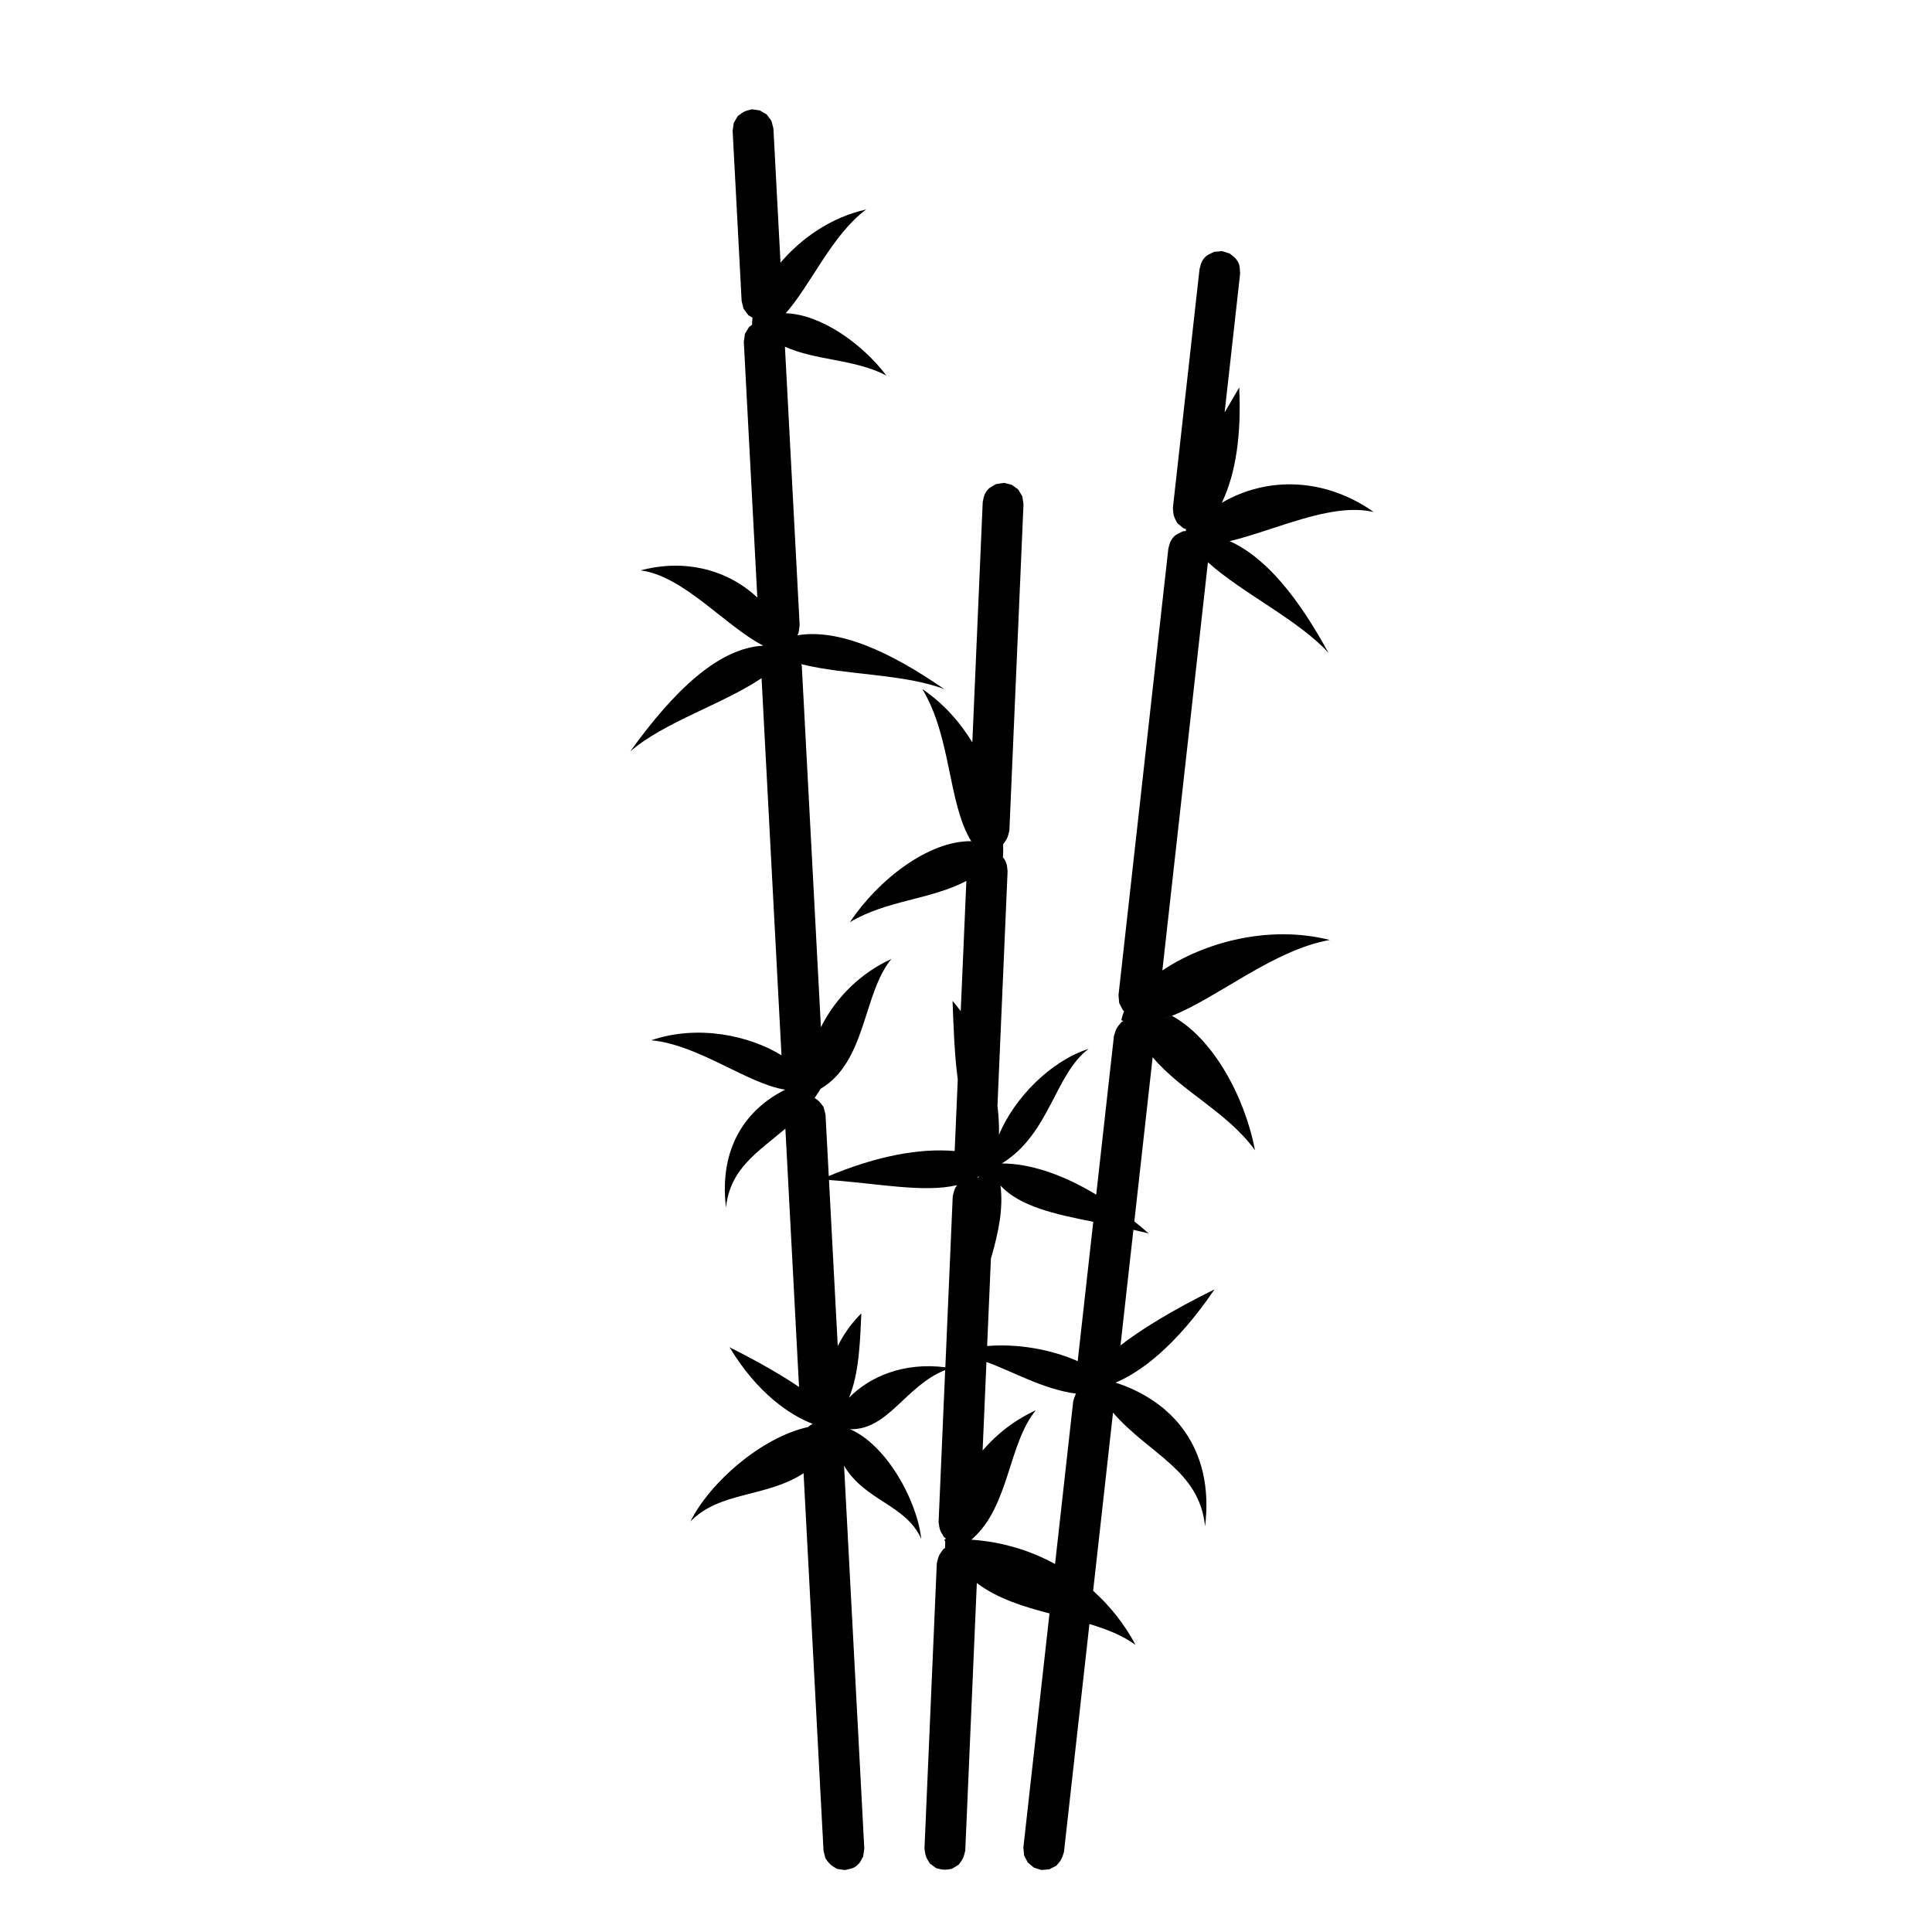 <?xml version="1.0" encoding="UTF-8"?>
<!-- Uploaded to: SVG Repo, www.svgrepo.com, Generator: SVG Repo Mixer Tools -->
<svg fill="#000000" width="800px" height="800px" version="1.1" viewBox="144 144 512 512" xmlns="http://www.w3.org/2000/svg">
 <path d="m343.43 228.19-1.102-0.652-1.266-1.691-0.52-2.047-2.387-45.152 0.301-2.09 1.078-1.816c1.68-1.254 1.707-1.266 3.738-1.785 0.695 0.102 1.395 0.203 2.09 0.301l1.816 1.078 1.266 1.691 0.52 2.047 1.879 35.535c5.375-6.328 13.293-12.027 22.695-14.09-9.121 6.769-14.711 20.094-21.328 27.504l-0.078 0.086-0.031 0.035-0.027 0.031-0.082 0.09-0.051 0.055-0.062 0.07-0.051 0.055-0.062 0.066-0.051 0.055-0.066 0.07-0.047 0.051-0.105 0.113-0.043 0.043-0.07 0.074-0.352 0.352-0.047 0.043-0.109 0.105-0.047 0.047-0.066 0.062-0.055 0.051-0.062 0.059-0.055 0.051-0.062 0.059-0.051 0.047-0.078 0.07-0.035 0.031-0.031 0.027-0.082 0.074-0.051 0.047-0.066 0.059-0.055 0.047-0.062 0.055-0.055 0.047-0.066 0.059-0.051 0.043-0.109 0.094-0.211 0.176c-0.035 0.027-0.07 0.059-0.105 0.086l-0.105 0.082-0.008 0.004 0.008-0.004c0.102-0.078 0.203-0.16 0.305-0.242l0.012-0.012 0.059-0.051 0.039-0.031 0.008-0.004c0.039-0.031 0.074-0.062 0.109-0.094l0.012-0.008 0.039-0.035 0.051-0.043 0.035-0.035 0.07-0.055 0.062-0.055 0.023-0.02 0.02-0.02 0.043-0.039 0.039-0.035 0.02-0.02 0.074-0.066 0.031-0.027 0.105-0.094 0.023-0.02 0.039-0.035 0.043-0.039 0.043-0.043 0.031-0.027 0.027-0.027 0.035-0.031 0.066-0.066 0.051-0.047 0.047-0.047c0.035-0.035 0.07-0.07 0.109-0.105l0.406-0.406 0.059-0.062 0.035-0.039 0.008-0.008c0.035-0.039 0.07-0.074 0.105-0.113l0.051-0.051 0.047-0.051 0.016-0.02 0.02-0.02 0.062-0.07 0.055-0.062 0.043-0.043 0.043-0.047 0.035-0.039 0.02-0.023 0.074-0.082 0.027-0.031 0.031-0.035 0.07-0.078 0.023-0.023c9.23 0.289 20.129 7.887 26.684 16.508-8.523-4.445-18.598-3.879-26.887-7.652l3.902 73.828-0.301 2.09-0.34 0.574c11.066-1.824 24.523 4.285 38.988 14.281-10.488-4.082-26.387-3.715-37.898-6.629l0.125 0.492 5.059 95.715c4.074-8.109 10.758-14.473 18.688-18.09-7.609 9.184-6.59 27.238-18.797 34.43-0.504 0.852-1.031 1.66-1.582 2.43 1.148 0.703 1.32 0.926 2.394 2.359l0.52 2.047 0.859 16.277c12.832-5.391 24.242-7.441 33.367-6.637l0.82-18.961c-0.914-6.894-1.129-14.25-1.383-20.816 0.762 0.875 1.48 1.773 2.168 2.699l1.492-34.504c-9.422 4.984-21.227 5.102-30.852 10.934 7.492-11.289 20.84-21.582 32.121-21.469l0.023 0.035 0.023 0.039 0.562 0.844 0.023 0.031 0.023 0.035 0.027 0.035 0.023 0.035 0.023 0.031 0.055 0.07 0.047 0.062 0.055 0.07 0.047 0.062 0.055 0.07 0.047 0.062 0.055 0.07 0.047 0.062 0.055 0.07 0.047 0.062 0.055 0.07 0.023 0.031 0.023 0.027 0.055 0.07 0.023 0.031 0.047 0.059c0.223 0.277 0.453 0.547 0.691 0.809-0.238-0.262-0.469-0.531-0.691-0.809l-0.07-0.086-0.059-0.074-0.047-0.059-0.055-0.074-0.047-0.062-0.055-0.074-0.047-0.062-0.055-0.074-0.047-0.062-0.055-0.074-0.047-0.062-0.051-0.074-0.047-0.066-0.051-0.074-0.047-0.066-0.051-0.074-0.047-0.066-0.051-0.074-0.047-0.066-0.047-0.074-0.047-0.07-0.047-0.074-0.188-0.281-0.047-0.074-0.043-0.07-0.047-0.074c-6.242-10.203-5.227-27.574-12.957-40.309 5.5 3.703 9.902 8.645 13.25 14.109l2.75-63.594c0.168-0.684 0.203-1.414 0.5-2.051 0.82-1.758 1.492-1.852 3.051-2.801l2.086-0.32c0.684 0.168 1.367 0.336 2.051 0.5l1.703 1.246 1.098 1.805 0.32 2.086-3.742 86.504c-0.484 1.98-0.508 2.059-1.648 3.617 0.031 1.195 0.012 2.363-0.055 3.488 0.344 0.371 0.629 0.844 0.91 1.621 0.242 0.66 0.215 1.391 0.32 2.086l-2.688 62.172c0.328 2.637 0.457 5.207 0.406 7.633 4.094-9.797 13.738-19.586 23.746-22.754-8.949 6.668-10.258 22.535-22.984 30.363 7.277 0.016 15.844 2.723 25.008 8.27l4.703-42.129c0.633-2 0.648-2.023 2-3.629l0.516-0.266c-0.188-0.062-0.375-0.125-0.559-0.195 0.145-0.785 0.395-1.586 0.746-2.394l-0.348-0.293-0.973-1.875-0.18-2.106 13.207-118.32c0.215-0.672 0.301-1.395 0.641-2.012 0.938-1.699 1.613-1.746 3.234-2.586l0.816-0.07c-0.023-0.18-0.043-0.359-0.062-0.539l-0.664-0.211-1.613-1.359c-0.965-1.863-0.973-1.891-1.152-3.981l7.066-63.305c0.215-0.672 0.301-1.395 0.641-2.012 0.938-1.699 1.613-1.746 3.234-2.586l2.106-0.18c0.672 0.215 1.34 0.426 2.012 0.641 0.539 0.453 1.176 0.812 1.613 1.359 1.211 1.516 0.996 2.16 1.152 3.981l-4.106 36.77c1.215-2.121 2.508-4.32 3.867-6.621 0.582 12.434-0.855 22.746-4.609 30.559 12.402-7.254 27.715-6.434 40.262 2.449-11.273-2.641-26.152 4.871-38.203 7.719 9.848 4.383 18.414 15.352 26.203 29.609-7.797-8.652-22.953-15.871-31.949-24.012l-12.074 108.18c10.777-7.269 27.918-12.227 44.367-8.086-14.926 2.644-29.535 15.215-41.855 20.121l-0.422 0.164-0.062 0.023-0.148 0.059-0.281 0.109-0.156 0.059-0.059 0.02-0.031 0.012-0.148 0.055-0.023 0.008-0.16 0.055-0.039 0.012-0.156 0.055-0.027 0.008-0.145 0.051-0.027 0.008-0.156 0.051-0.035 0.012-0.156 0.051-0.023 0.008-0.145 0.047-0.031 0.008-0.156 0.051-0.035 0.012-0.16 0.047-0.016 0.004-0.148 0.043-0.031 0.008-0.156 0.047-0.035 0.012-0.32 0.094-0.035 0.008-0.156 0.043-0.031 0.008-0.152 0.039-0.012 0.004-0.156 0.039-0.035 0.008-0.152 0.039-0.027 0.008-0.145 0.035-0.02 0.004-0.156 0.035-0.035 0.008-0.152 0.035-0.023 0.004-0.145 0.031-0.023 0.004-0.152 0.031-0.035 0.008-0.152 0.031-0.02 0.004-0.145 0.027-0.027 0.004-0.152 0.027-0.031 0.004-0.156 0.027-0.012 0.004-0.148 0.023-0.027 0.004-0.152 0.023-0.059 0.008-0.031 0.004-0.195 0.031-0.039 0.004 0.039-0.004c0.031-0.004 0.066-0.008 0.098-0.016l0.172-0.023h0.012c0.051-0.008 0.102-0.016 0.152-0.023l0.086-0.016 0.098-0.016h0.004c0.051-0.008 0.102-0.02 0.156-0.027l0.02-0.004 0.016-0.004c0.051-0.008 0.102-0.02 0.152-0.027l0.094-0.016 0.098-0.02c0.051-0.012 0.102-0.02 0.152-0.031l0.031-0.008c0.051-0.012 0.102-0.02 0.152-0.031l0.098-0.02 0.07-0.016 0.023-0.004c0.051-0.012 0.102-0.023 0.152-0.035l0.016-0.004 0.02-0.004c0.051-0.012 0.105-0.023 0.156-0.035l0.102-0.023 0.062-0.016 0.027-0.008c0.051-0.012 0.102-0.023 0.152-0.039l0.016-0.004 0.02-0.004c0.051-0.012 0.105-0.027 0.156-0.039l0.105-0.027 0.055-0.016 0.031-0.008c0.051-0.016 0.102-0.027 0.156-0.043l0.016-0.004 0.02-0.004 0.051-0.016 0.109-0.031c0.055-0.016 0.105-0.031 0.16-0.047l0.02-0.004 0.016-0.004c0.051-0.016 0.102-0.031 0.156-0.047l0.09-0.027 0.102-0.031h0.004c0.055-0.016 0.105-0.031 0.16-0.047l0.02-0.008 0.016-0.004c0.051-0.016 0.105-0.031 0.156-0.051l0.098-0.031 0.078-0.027 0.023-0.008c0.051-0.016 0.105-0.035 0.156-0.051l0.039-0.016c0.051-0.016 0.105-0.035 0.156-0.051l0.102-0.035 0.07-0.023 0.027-0.008c0.051-0.02 0.105-0.035 0.156-0.055l0.039-0.016c0.055-0.02 0.105-0.039 0.16-0.055l0.105-0.039 0.062-0.023 0.051-0.02 0.043-0.016 0.117-0.043 0.039-0.016 0.027-0.012 0.043-0.016 0.074-0.027 0.066-0.023 0.039-0.016 0.031-0.012 0.047-0.02 0.102-0.039 0.043-0.016 0.016-0.008c0.141-0.055 0.281-0.109 0.422-0.164l0.016-0.008c10.848 5.852 19.336 21.414 22.02 35.621-7.391-10.195-19.441-15.52-27.117-24.648l-4.856 43.512c1.27 1.016 2.547 2.086 3.828 3.207-1.359-0.348-2.719-0.668-4.074-0.973l-3.418 30.613c5.41-4.172 13.516-9.215 24.914-14.832-10.379 15.27-19.809 22.031-26.223 24.707 14.824 4.793 26.254 17.172 23.723 38.098-1.555-15.012-14.73-19.008-24.398-30.145l-5.269 47.215c4.574 4.109 8.387 8.973 11.238 14.34-3.438-2.516-7.668-4.168-12.223-5.527l-6.742 60.398c-0.637 2-0.648 2.023-2 3.629l-1.875 0.973-2.106 0.18-2.012-0.641-1.613-1.359-0.973-1.875-0.18-2.106 6.922-62.012c-6.918-1.809-13.801-3.914-19.258-8.059l-3.066 70.902c-0.496 2.035-0.508 2.062-1.75 3.754l-1.805 1.098c-2.074 0.32-2.102 0.32-4.137-0.18l-1.703-1.246c-1.09-1.793-1.098-1.82-1.418-3.891l3.273-75.691c0.496-2.035 0.508-2.062 1.75-3.754l0.41-0.25c0.02-0.551 0.047-1.098 0.086-1.641-0.09-0.215-0.176-0.434-0.258-0.652 0.105-0.008 0.207-0.012 0.312-0.02 0.008-0.098 0.016-0.191 0.027-0.285l-0.441-0.324c-1.09-1.793-1.098-1.82-1.418-3.891l1.746-40.352c-10.414 4.055-15.121 15.938-25.195 15.66 9.52 4.141 17.668 18.551 18.871 29.105-4.074-9.18-14.832-9.973-20.469-19.422l5.359 101.46-0.301 2.09c-0.359 0.605-0.609 1.293-1.078 1.816-1.297 1.441-1.969 1.336-3.738 1.785l-2.09-0.301c-1.801-1.07-1.824-1.09-3.078-2.769l-0.52-2.047-5.285-100.04c-10.07 6.531-22.094 4.699-29.996 12.781 5.172-10.348 18.84-22.32 31.219-25.039 0.281-0.289 0.645-0.555 1.176-0.832-5.977-2.328-14.582-7.996-22.027-20.309 7.965 4 14 7.527 18.422 10.531l-3.617-68.461c-7.234 6.18-14.664 10.531-15.738 20.902-1.914-15.828 5.316-26.055 15.695-31.23-9.914-1.5-22.945-11.922-35.5-13.09 12.5-4.273 26.18-1.176 34.512 3.984l-5.281-99.945c-10.25 6.902-25.816 11.613-34.805 19.418 11.656-16.219 23.48-27.43 35.266-28.027-9.922-5.047-21.152-18.547-32.523-19.949 11.543-3.109 22.953-0.309 30.938 7.191l-3.582-67.785 0.301-2.09 1.078-1.816c0.328-0.246 0.594-0.441 0.82-0.605-0.016-0.605 0.023-1.242 0.109-1.906zm61.988 276.74-1.016 23.488c3.902-4.574 8.734-8.23 14.109-10.684-7.285 8.793-7.039 25.324-16.648 33.898l-0.059 0.078-0.102 0.062c-0.098 0.086-0.199 0.172-0.301 0.258 8.07 0.543 15.586 2.832 22.199 6.445l4.816-43.168c0.32-1.008 0.484-1.516 0.738-1.977-8.793-1.195-16.438-5.746-23.746-8.402zm-41.73-48.223 2.324 44.02c1.531-3.09 3.594-6.059 6.254-8.668-0.328 7.258-0.574 15.93-3.269 22.363 5.383-5.555 14.453-9.496 25.527-8.074l1.961-45.363c0.395-1.625 0.484-1.969 1.133-2.898-8.953 2.059-21.039-0.488-33.93-1.375zm70.039 11.082c-10.367-2.051-19.473-4.09-24.602-9.609 0.77 5.691-0.34 11.953-2.523 19.344l-1.004 23.18c8.09-0.656 16.875 0.863 24.039 4.027l-0.016-0.184 4.102-36.758zm-30.449-11.699c0.066-0.121 0.129-0.242 0.195-0.363-0.16 0.102-0.32 0.199-0.484 0.293z" fill-rule="evenodd"/>
</svg>
